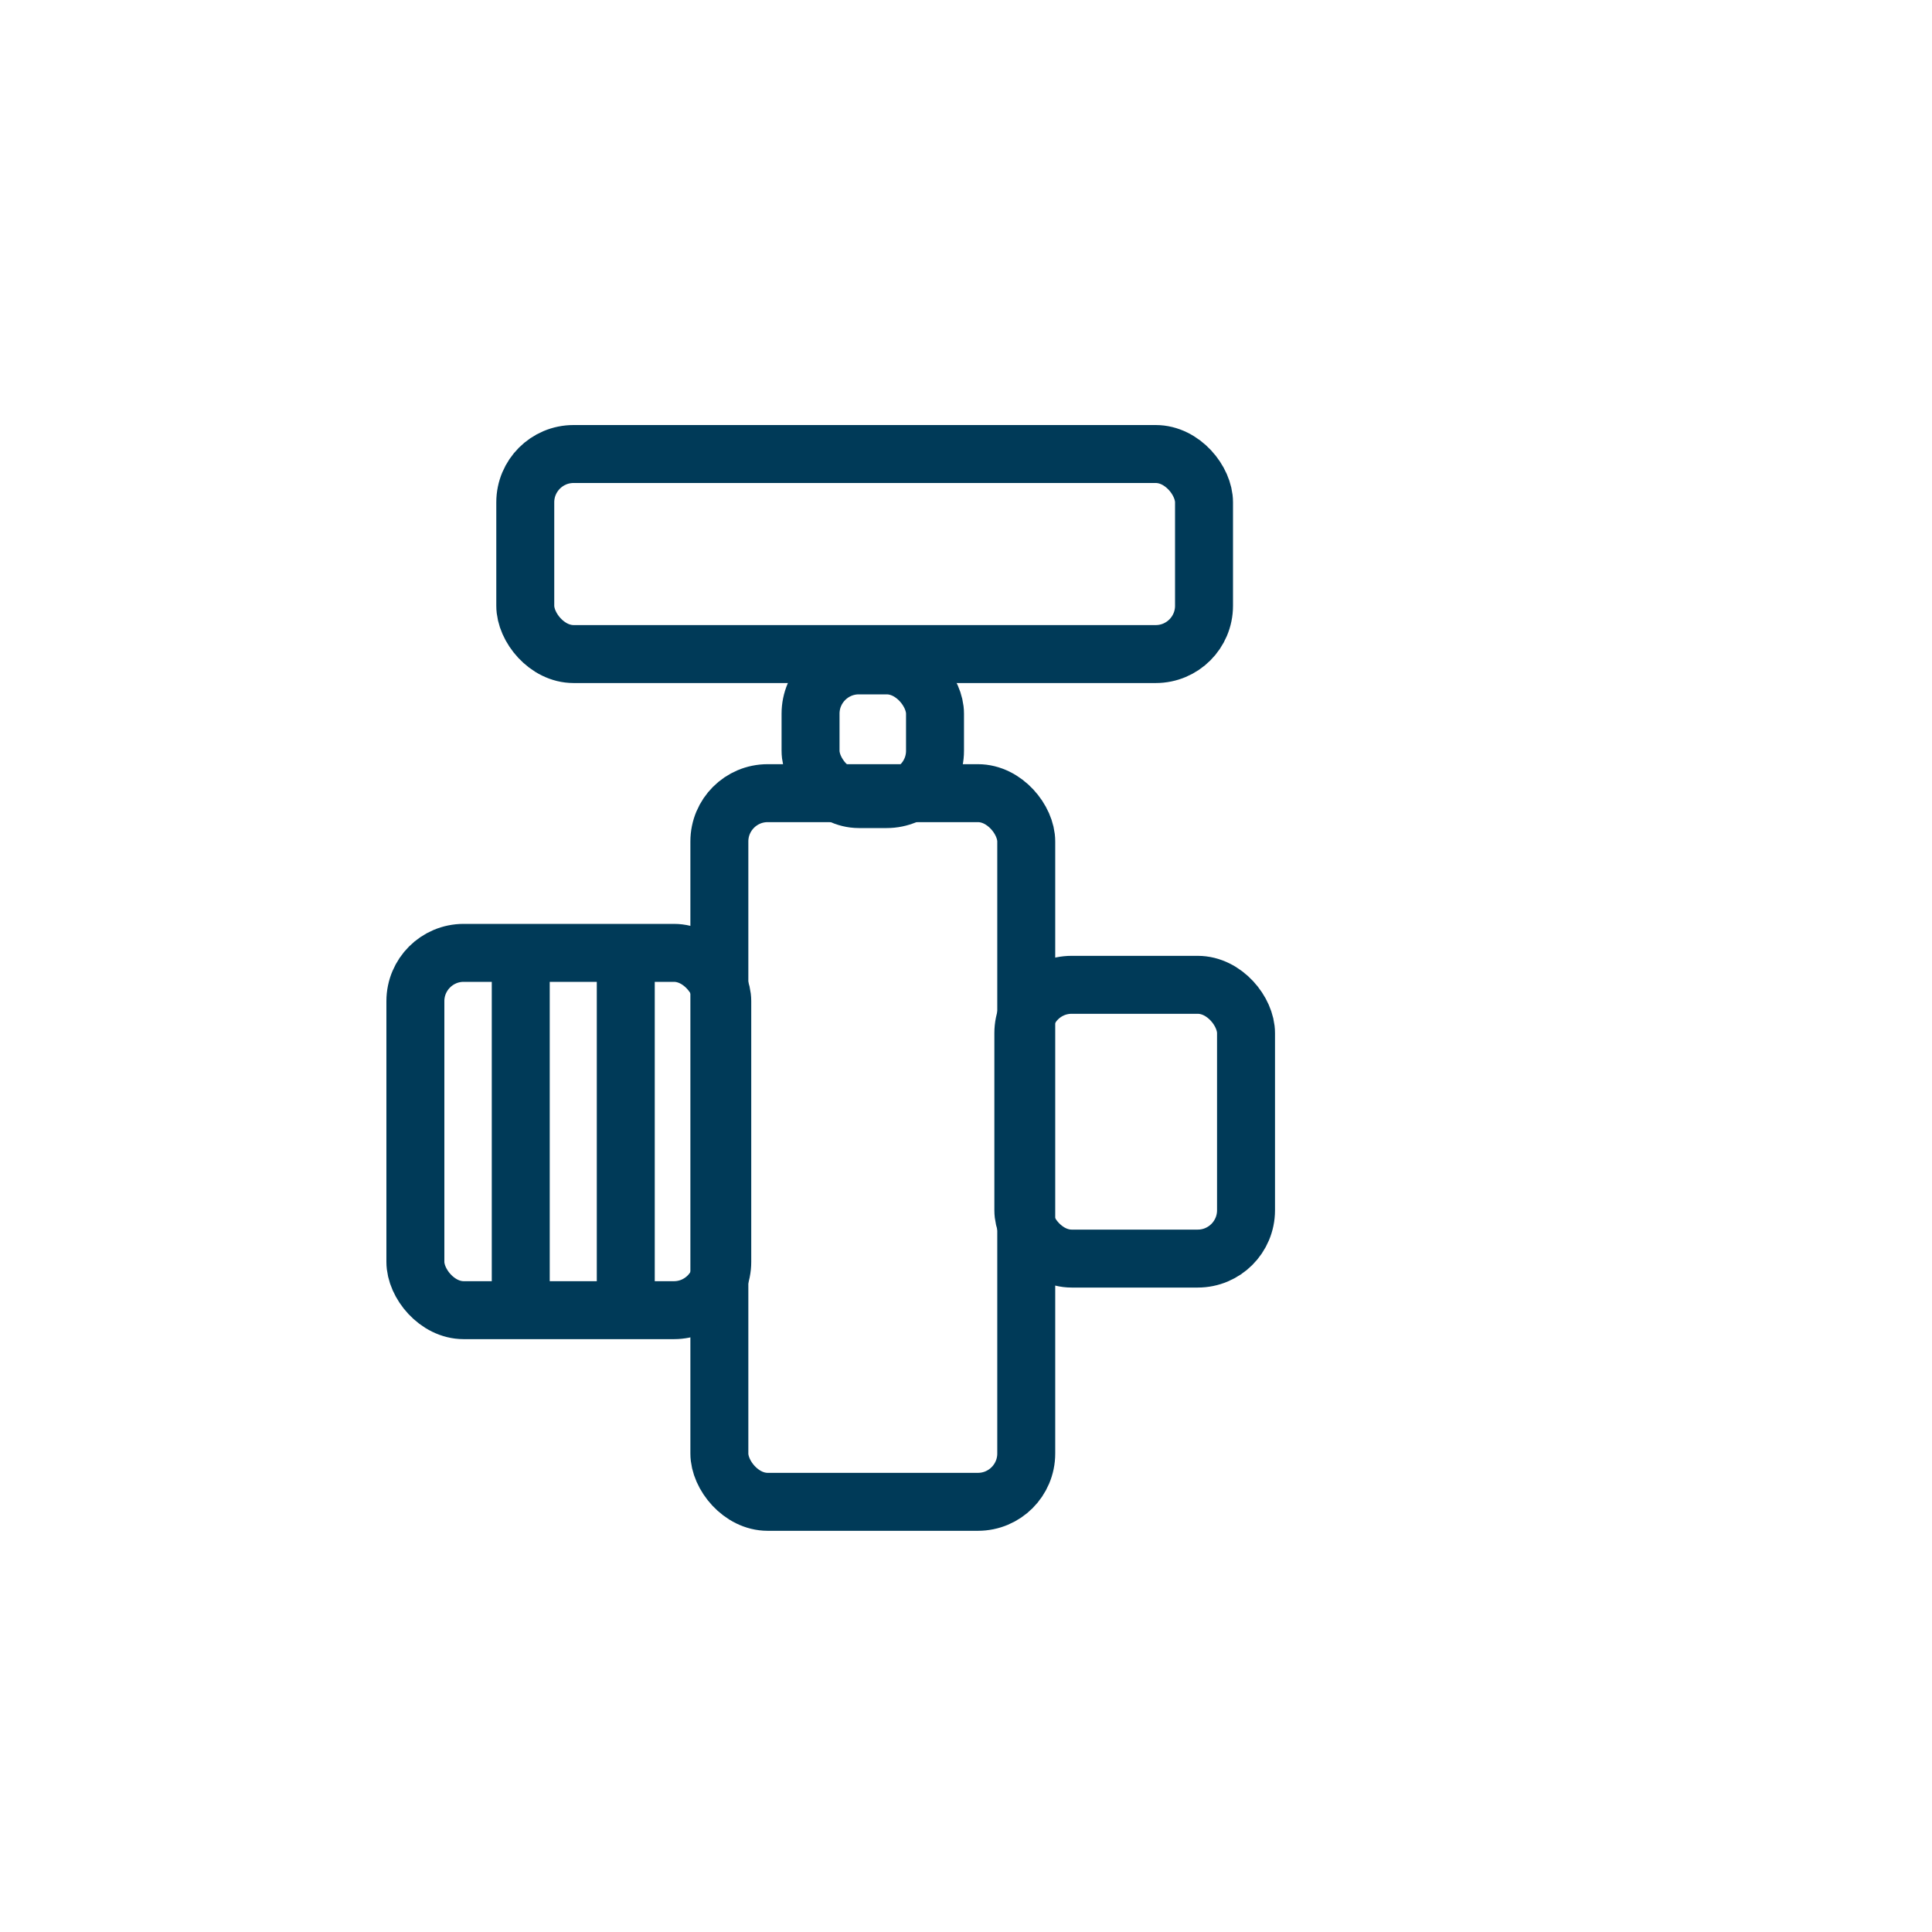 <svg width="50" height="50" viewBox="0 0 50 50" fill="none" xmlns="http://www.w3.org/2000/svg">
<rect x="13.594" y="11.75" width="17.566" height="5.177" rx="1.25" stroke="#003A58" stroke-width="1.5"/>
<rect x="20.977" y="17.22" width="3.221" height="3.46" rx="1.25" stroke="#003A58" stroke-width="1.5"/>
<rect x="18.617" y="20.527" width="7.942" height="18.34" rx="1.25" stroke="#003A58" stroke-width="1.5"/>
<rect x="26.484" y="25.487" width="5.763" height="7.085" rx="1.25" stroke="#003A58" stroke-width="1.5"/>
<rect x="10.75" y="24.66" width="7.942" height="9.247" rx="1.25" stroke="#003A58" stroke-width="1.5"/>
<line x1="13.477" y1="24.204" x2="13.477" y2="33.947" stroke="#003A58" stroke-width="1.5"/>
<line x1="16.195" y1="24.204" x2="16.195" y2="33.947" stroke="#003A58" stroke-width="1.5"/>
</svg>
